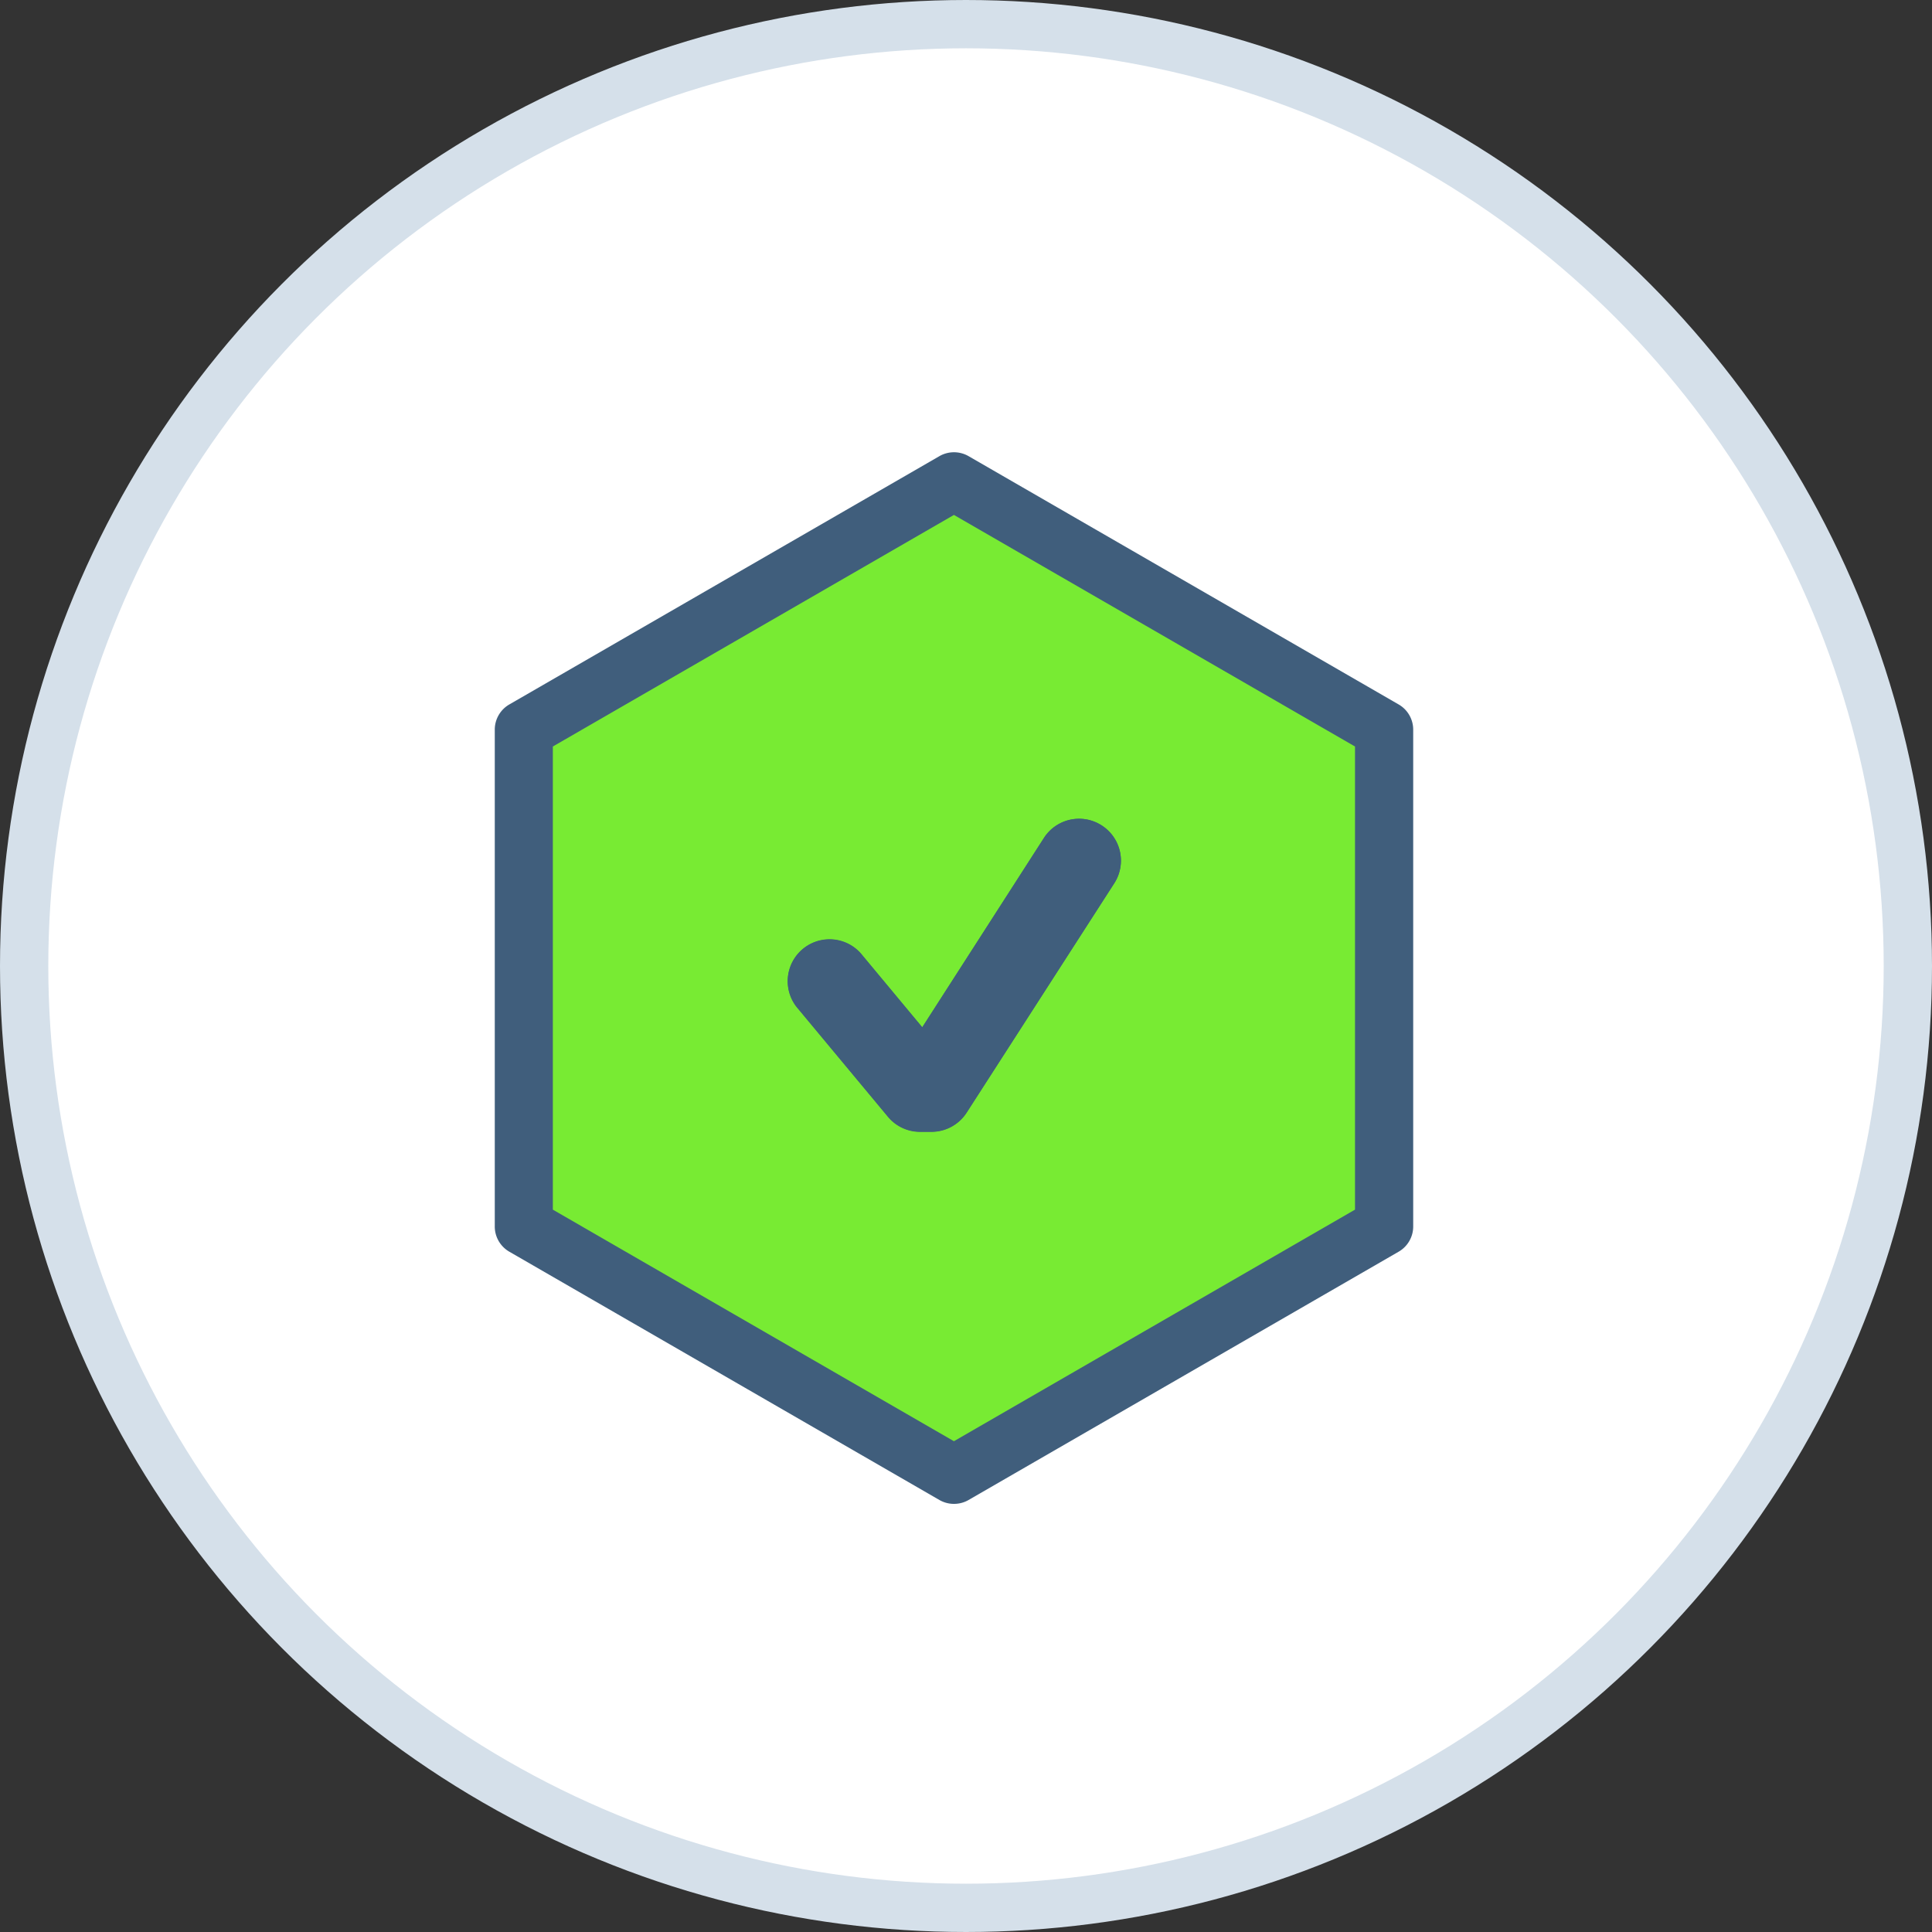 <svg xmlns="http://www.w3.org/2000/svg" viewBox="0 0 160.02 160.02"><rect x="0" y="0" width="160.02" height="160.02" fill="#333333" stroke="none"/><defs><style>.a{fill:#fff;stroke:#d5e0ea;stroke-miterlimit:10;stroke-width:4px;}.b{fill:#78eb33;}.c{fill:#405e7c;}</style></defs><title>check-badge</title><circle class="a" cx="80.01" cy="80.01" r="78.01"/><polygon class="b" points="43.38 60.44 79.01 39.87 114.64 60.44 114.64 101.58 79.01 122.15 43.38 101.58 43.38 60.44"/><path class="c" d="M960.35,217.48a2.41,2.41,0,0,1-1.2-.32l-35.63-20.57a2.41,2.41,0,0,1-1.2-2.09V153.36a2.41,2.41,0,0,1,1.2-2.09l35.63-20.57a2.42,2.42,0,0,1,2.41,0l35.63,20.57a2.41,2.41,0,0,1,1.2,2.09V194.5a2.41,2.41,0,0,1-1.2,2.09l-35.63,20.57A2.41,2.41,0,0,1,960.35,217.48Zm-33.22-24.37,33.22,19.18,33.22-19.18V154.75l-33.22-19.18-33.22,19.18v38.36Z" transform="translate(-881.34 -92.92)"/><path class="c" d="M973.63,166.08l-12.23,19a3.46,3.46,0,0,1-2.91,1.59h-0.95a3.45,3.45,0,0,1-2.66-1.25l-7.57-9.1a3.46,3.46,0,0,1,5.32-4.42l5.09,6.12,10.09-15.7A3.46,3.46,0,1,1,973.63,166.08Z" transform="translate(-881.34 -92.92)"/><path class="c" d="M972.6,161.3a3.45,3.45,0,0,0-4.78,1L957.73,178l-5.09-6.12a3.46,3.46,0,0,0-5.32,4.42l7.57,9.1a3.45,3.45,0,0,0,2.66,1.25h0.95a3.46,3.46,0,0,0,2.91-1.59l12.23-19A3.46,3.46,0,0,0,972.6,161.3Z" transform="translate(-881.34 -92.92)"/></svg>
